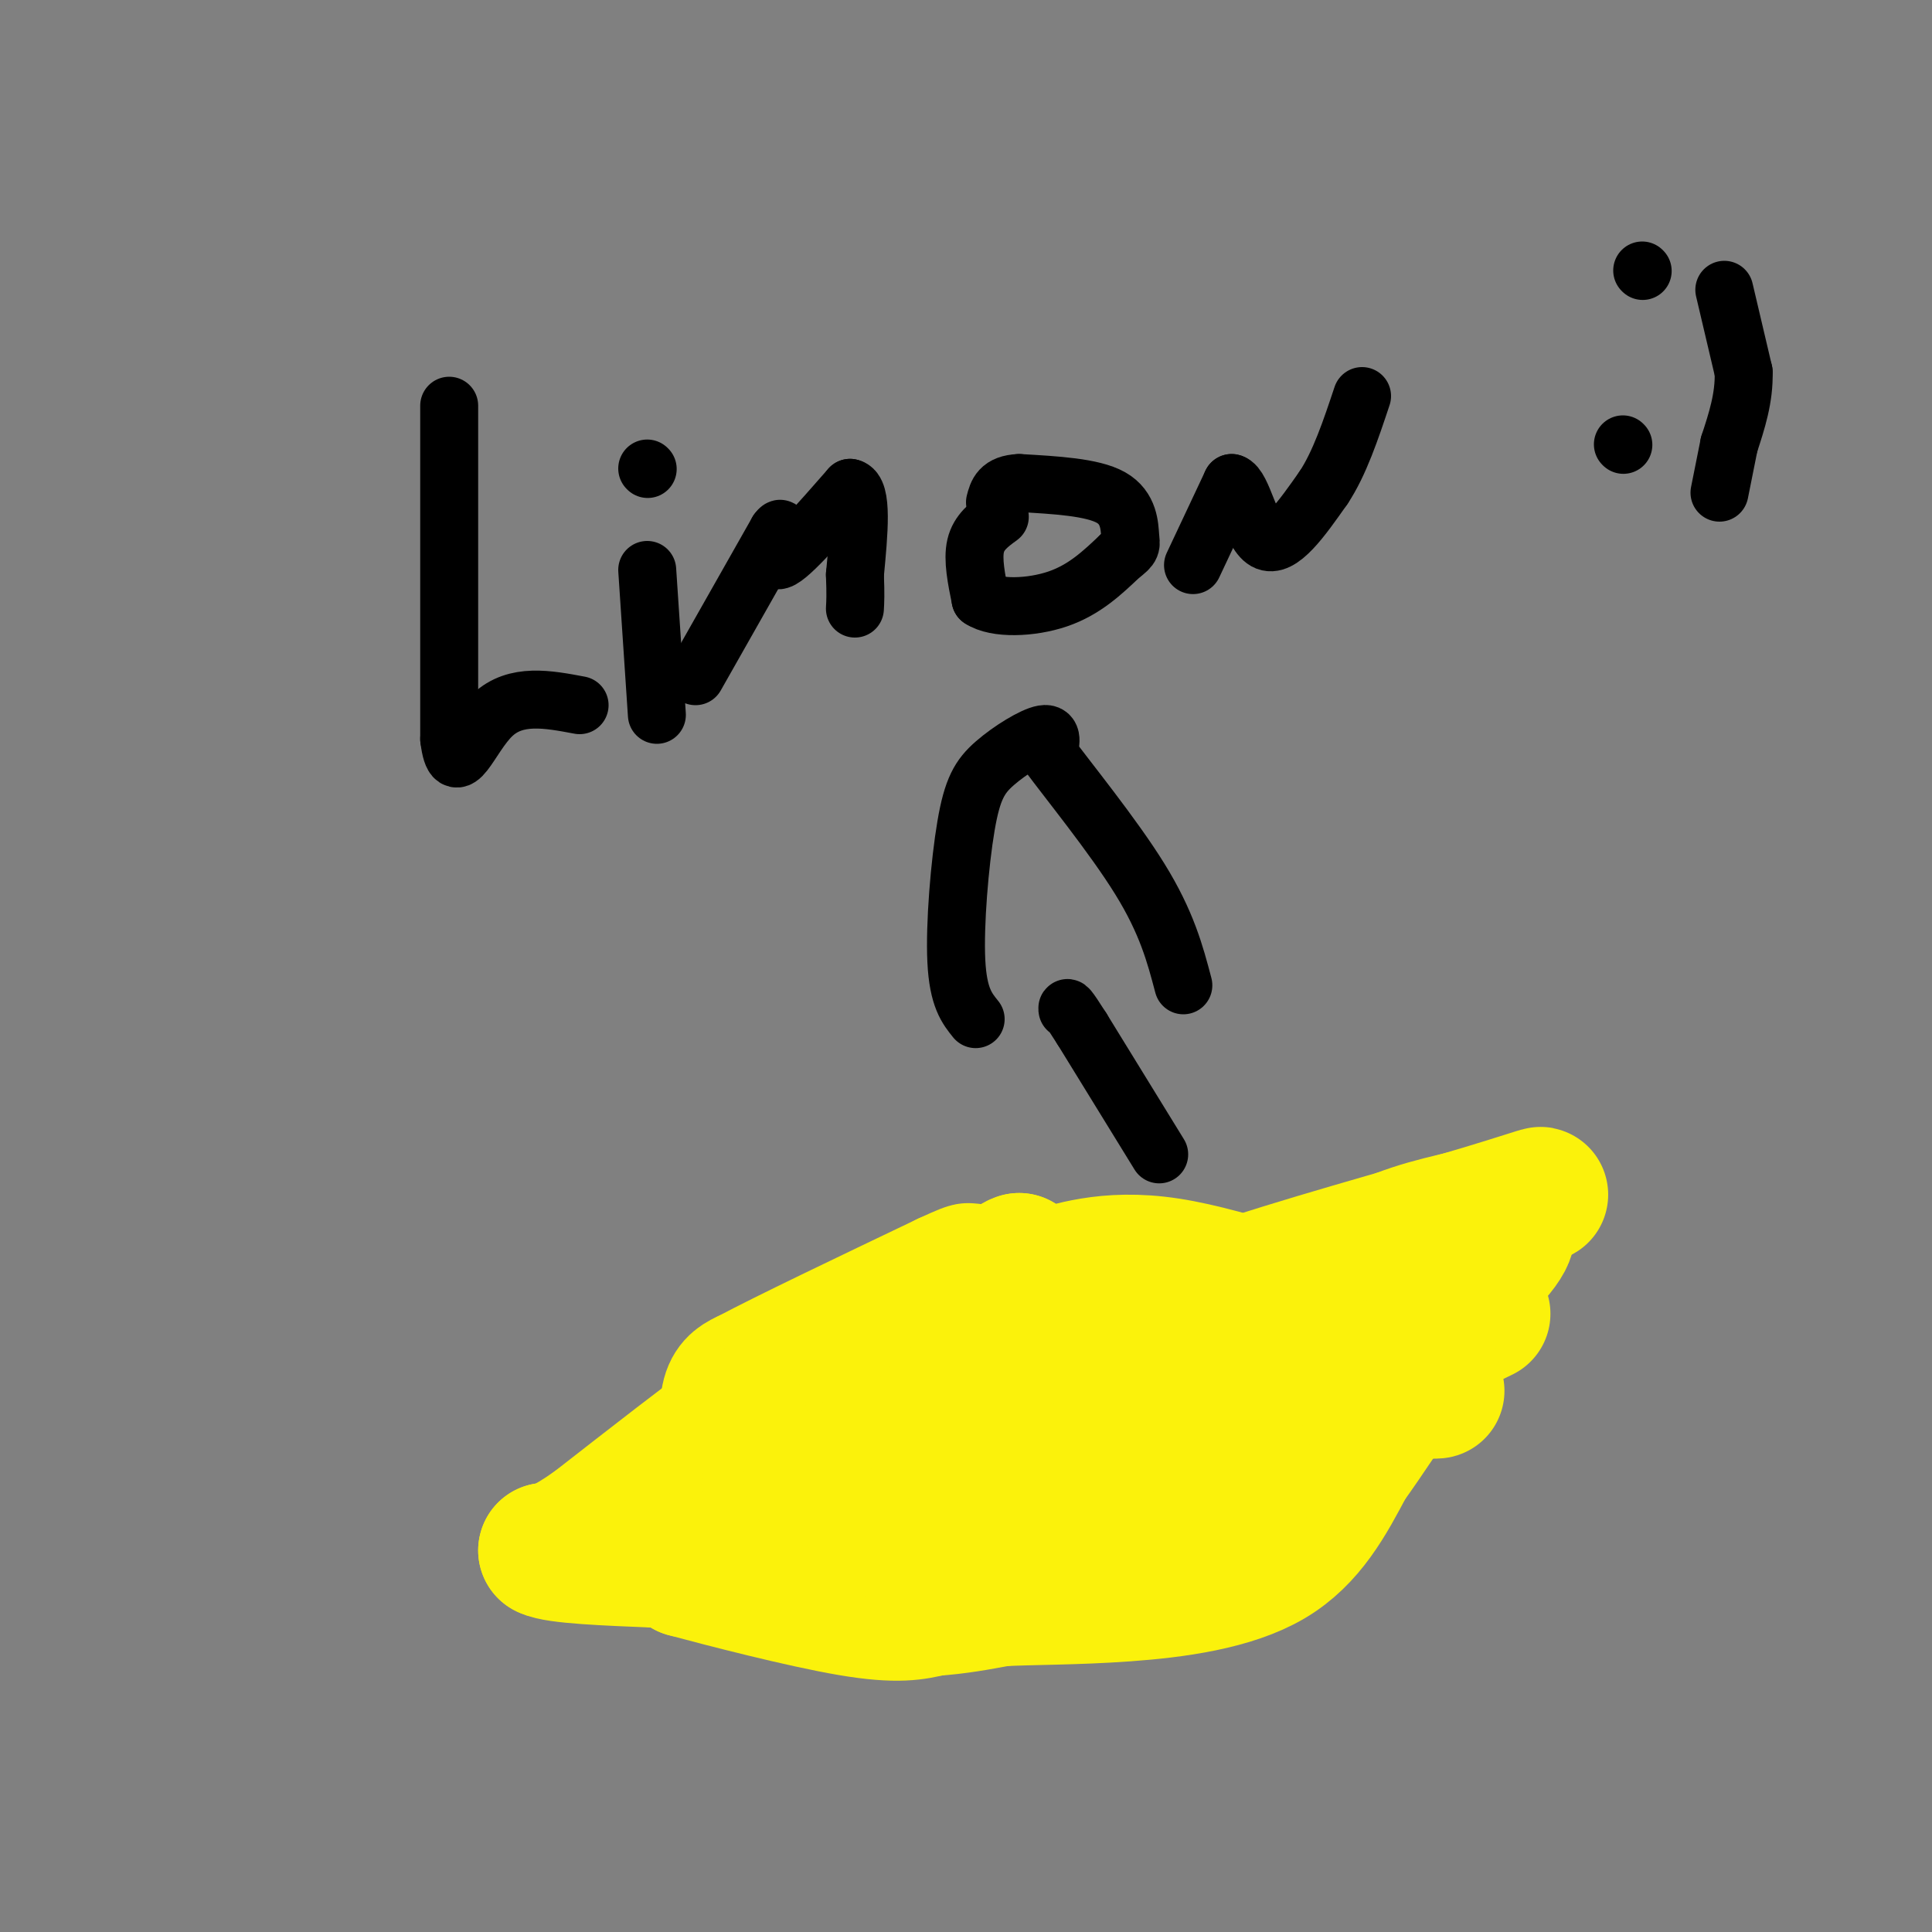 <svg viewBox='0 0 400 400' version='1.1' xmlns='http://www.w3.org/2000/svg' xmlns:xlink='http://www.w3.org/1999/xlink'><rect x="0" y="0" width="400" height="400" fill="#808080" stroke="none"/><g fill='none' stroke='#FBF20B' stroke-width='28' stroke-linecap='round' stroke-linejoin='round'><path d='M307,272c-4.607,2.280 -9.214,4.560 -21,2c-11.786,-2.560 -30.750,-9.958 -44,-12c-13.250,-2.042 -20.786,1.274 -25,2c-4.214,0.726 -5.107,-1.137 -6,-3'/><path d='M211,261c-1.833,0.500 -3.417,3.250 -5,6'/><path d='M151,300c-0.333,-4.250 -0.667,-8.500 0,-11c0.667,-2.500 2.333,-3.250 4,-4'/><path d='M155,285c7.500,-4.000 24.250,-12.000 41,-20'/><path d='M196,265c7.167,-3.333 4.583,-1.667 2,0'/><path d='M165,289c-1.321,2.655 -2.643,5.310 -4,7c-1.357,1.690 -2.750,2.417 -3,1c-0.250,-1.417 0.643,-4.976 0,-6c-0.643,-1.024 -2.821,0.488 -5,2'/><path d='M153,293c-5.833,4.167 -17.917,13.583 -30,23'/><path d='M123,316c-6.667,4.667 -8.333,4.833 -10,5'/><path d='M113,321c2.167,1.167 12.583,1.583 23,2'/><path d='M136,323c4.833,0.667 5.417,1.333 6,2'/><path d='M142,325c7.733,2.089 24.067,6.311 34,8c9.933,1.689 13.467,0.844 17,0'/><path d='M193,333c5.167,-0.333 9.583,-1.167 14,-2'/><path d='M207,331c6.452,-0.357 15.583,-0.250 26,-1c10.417,-0.750 22.119,-2.357 30,-7c7.881,-4.643 11.940,-12.321 16,-20'/><path d='M279,303c4.489,-6.178 7.711,-11.622 10,-14c2.289,-2.378 3.644,-1.689 5,-1'/><path d='M294,288c2.022,-0.156 4.578,-0.044 3,0c-1.578,0.044 -7.289,0.022 -13,0'/><path d='M284,288c-11.500,0.833 -33.750,2.917 -56,5'/><path d='M228,293c-22.844,3.667 -51.956,10.333 -63,13c-11.044,2.667 -4.022,1.333 3,0'/><path d='M168,306c14.467,0.222 49.133,0.778 66,0c16.867,-0.778 15.933,-2.889 15,-5'/><path d='M249,301c5.578,-0.956 12.022,-0.844 5,-4c-7.022,-3.156 -27.511,-9.578 -48,-16'/><path d='M206,281c-11.167,-0.500 -15.083,6.250 -19,13'/><path d='M205,309c10.833,-3.833 21.667,-7.667 26,-12c4.333,-4.333 2.167,-9.167 0,-14'/><path d='M231,283c-2.476,-4.095 -8.667,-7.333 -20,-2c-11.333,5.333 -27.810,19.238 -13,16c14.810,-3.238 60.905,-23.619 107,-44'/><path d='M305,253c20.021,-8.108 16.573,-6.380 2,-2c-14.573,4.380 -40.270,11.410 -53,16c-12.730,4.590 -12.494,6.740 -14,10c-1.506,3.260 -4.753,7.630 -8,12'/><path d='M246,284c6.089,-1.778 12.178,-3.556 18,-8c5.822,-4.444 11.378,-11.556 18,-16c6.622,-4.444 14.311,-6.222 22,-8'/><path d='M304,252c4.464,-1.083 4.625,0.208 6,1c1.375,0.792 3.964,1.083 0,6c-3.964,4.917 -14.482,14.458 -25,24'/><path d='M285,283c-5.000,4.333 -5.000,3.167 -5,2'/></g>
<g fill='none' stroke='#000000' stroke-width='12' stroke-linecap='round' stroke-linejoin='round'><path d='M240,239c0.000,0.000 -16.000,-26.000 -16,-26'/><path d='M224,213c-3.167,-5.000 -3.083,-4.500 -3,-4'/><path d='M202,211c-1.813,-2.241 -3.627,-4.482 -4,-12c-0.373,-7.518 0.694,-20.314 2,-28c1.306,-7.686 2.852,-10.262 6,-13c3.148,-2.738 7.900,-5.640 10,-6c2.100,-0.360 1.550,1.820 1,4'/><path d='M217,156c3.978,5.422 13.422,16.978 19,26c5.578,9.022 7.289,15.511 9,22'/><path d='M93,84c0.000,0.000 0.000,69.000 0,69'/><path d='M93,153c1.200,9.711 4.200,-0.511 9,-5c4.800,-4.489 11.400,-3.244 18,-2'/><path d='M134,97c0.000,0.000 0.100,0.100 0.1,0.1'/><path d='M134,118c0.000,0.000 2.000,30.000 2,30'/><path d='M144,140c0.000,0.000 17.000,-30.000 17,-30'/><path d='M161,110c1.978,-2.667 -1.578,5.667 0,6c1.578,0.333 8.289,-7.333 15,-15'/><path d='M176,101c2.667,0.500 1.833,9.250 1,18'/><path d='M177,119c0.167,4.167 0.083,5.583 0,7'/><path d='M207,107c-2.167,1.583 -4.333,3.167 -5,6c-0.667,2.833 0.167,6.917 1,11'/><path d='M203,124c3.133,2.111 10.467,1.889 16,0c5.533,-1.889 9.267,-5.444 13,-9'/><path d='M232,115c2.476,-1.857 2.167,-2.000 2,-4c-0.167,-2.000 -0.190,-5.857 -4,-8c-3.810,-2.143 -11.405,-2.571 -19,-3'/><path d='M211,100c-4.000,0.167 -4.500,2.083 -5,4'/><path d='M247,117c0.000,0.000 8.000,-17.000 8,-17'/><path d='M255,100c2.267,0.511 3.933,10.289 7,12c3.067,1.711 7.533,-4.644 12,-11'/><path d='M274,101c3.333,-5.000 5.667,-12.000 8,-19'/><path d='M340,56c0.000,0.000 0.100,0.100 0.1,0.1'/><path d='M336,92c0.000,0.000 0.100,0.100 0.1,0.1'/><path d='M357,60c0.000,0.000 4.000,17.000 4,17'/><path d='M361,77c0.167,5.333 -1.417,10.167 -3,15'/><path d='M358,92c-0.833,4.167 -1.417,7.083 -2,10'/></g>
</svg>